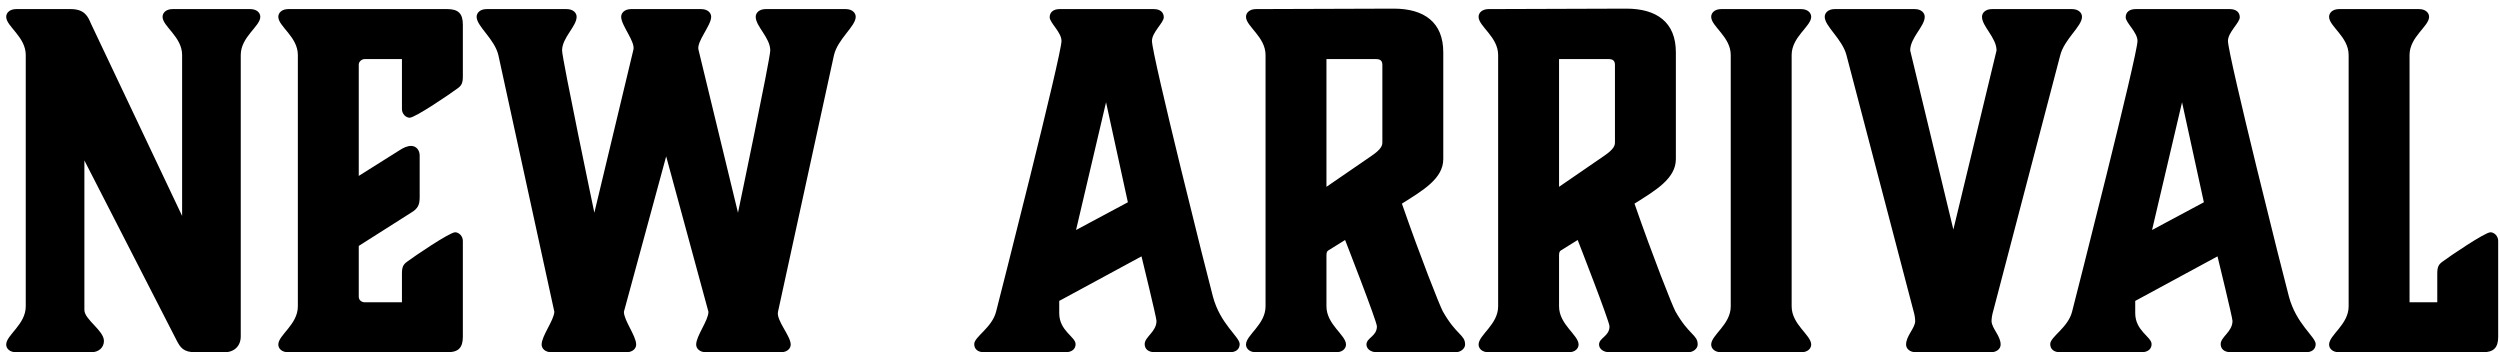 <svg width="220" height="31" viewBox="0 0 220 31" fill="none" xmlns="http://www.w3.org/2000/svg">
<path d="M8.026 31H1.426C0.866 31 0.546 30.68 0.546 30.32C0.546 29.48 2.266 28.56 2.266 26.96V4.84C2.266 3.24 0.546 2.32 0.546 1.48C0.546 1.12 0.866 0.8 1.426 0.8H6.226C7.466 0.8 7.746 1.48 7.986 2.04L16.026 19V4.84C16.026 3.24 14.306 2.32 14.306 1.48C14.306 1.12 14.626 0.8 15.186 0.8H22.026C22.586 0.8 22.906 1.12 22.906 1.48C22.906 2.32 21.186 3.24 21.186 4.84V29.6C21.186 30.44 20.626 31 19.746 31H17.226C16.146 31 15.866 30.6 15.506 29.88L7.426 14.12V27.28C7.426 28.12 9.146 29.08 9.146 30C9.146 30.6 8.666 31 8.026 31ZM39.371 31H25.371C24.811 31 24.491 30.68 24.491 30.32C24.491 29.48 26.211 28.56 26.211 26.96V4.84C26.211 3.24 24.491 2.32 24.491 1.48C24.491 1.12 24.811 0.8 25.371 0.8H39.371C40.331 0.8 40.731 1.2 40.731 2.16V6.72C40.731 7.32 40.611 7.52 40.291 7.76C39.651 8.24 36.531 10.36 36.051 10.36C35.731 10.36 35.371 10.04 35.371 9.6V5.2H32.091C31.811 5.2 31.571 5.44 31.571 5.68V15.48L35.131 13.24C35.491 13 35.851 12.84 36.171 12.84C36.651 12.84 36.931 13.24 36.931 13.68V17.36C36.931 18.04 36.771 18.36 36.171 18.72L31.571 21.64V26.12C31.571 26.4 31.811 26.6 32.091 26.6H35.371V24.08C35.371 23.48 35.491 23.28 35.811 23.04C36.451 22.56 39.571 20.44 40.051 20.44C40.371 20.44 40.731 20.76 40.731 21.2V29.64C40.731 30.6 40.331 31 39.371 31ZM61.463 4.36L64.943 18.72C64.943 18.72 67.783 5.16 67.783 4.44C67.783 3.32 66.503 2.32 66.503 1.48C66.503 1.12 66.823 0.8 67.383 0.8H74.423C74.983 0.8 75.303 1.12 75.303 1.48C75.303 2.32 73.703 3.44 73.383 4.88L68.463 27.44C68.303 28.2 69.583 29.56 69.583 30.32C69.583 30.68 69.263 31 68.703 31H62.143C61.583 31 61.263 30.68 61.263 30.32C61.263 29.56 62.343 28.2 62.343 27.44L58.623 13.76L54.903 27.44C54.903 28.2 55.983 29.56 55.983 30.32C55.983 30.68 55.663 31 55.103 31H48.543C47.983 31 47.663 30.68 47.663 30.32C47.663 29.56 48.743 28.2 48.783 27.44L43.863 4.88C43.543 3.44 41.943 2.32 41.943 1.48C41.943 1.12 42.263 0.8 42.823 0.8H49.863C50.423 0.8 50.743 1.12 50.743 1.48C50.743 2.32 49.463 3.32 49.463 4.44C49.463 5.16 52.303 18.72 52.303 18.72L55.743 4.36C55.903 3.64 54.663 2.24 54.663 1.48C54.663 1.12 54.983 0.8 55.543 0.8H61.703C62.263 0.8 62.583 1.12 62.583 1.48C62.583 2.24 61.303 3.64 61.463 4.36ZM94.692 20.24L99.252 17.8L97.332 9L94.692 20.24ZM106.732 26.08C107.372 28.52 109.092 29.64 109.092 30.28C109.092 30.72 108.772 31 108.212 31H101.652C101.012 31 100.732 30.68 100.732 30.28C100.732 29.64 101.772 29.2 101.772 28.24C101.772 27.96 100.452 22.56 100.452 22.56L93.212 26.48V27.56C93.212 29.12 94.652 29.64 94.652 30.28C94.652 30.68 94.372 31 93.732 31H86.612C86.052 31 85.732 30.72 85.732 30.28C85.732 29.64 87.292 28.84 87.652 27.44C87.972 26.2 93.412 4.84 93.412 3.6C93.412 2.84 92.372 2 92.372 1.52C92.372 1.08 92.692 0.8 93.252 0.8H101.532C102.092 0.8 102.412 1.08 102.412 1.52C102.412 2 101.372 2.84 101.372 3.6C101.372 4.84 106.292 24.48 106.732 26.08ZM121.088 5.2H116.728V16.44L120.688 13.72C121.568 13.12 121.648 12.8 121.648 12.52V5.72C121.648 5.36 121.488 5.2 121.088 5.2ZM126.968 27.4C128.168 29.52 128.928 29.44 128.928 30.32C128.928 30.68 128.528 31 128.088 31H121.168C120.608 31 120.248 30.68 120.248 30.32C120.248 29.72 121.168 29.6 121.168 28.72C121.168 28.28 118.368 21.12 118.368 21.12L116.888 22.04C116.768 22.12 116.728 22.24 116.728 22.48V26.96C116.728 28.56 118.448 29.48 118.448 30.32C118.448 30.68 118.128 31 117.568 31H110.528C109.968 31 109.648 30.68 109.648 30.32C109.648 29.48 111.368 28.56 111.368 26.96V4.84C111.368 3.24 109.648 2.32 109.648 1.48C109.648 1.12 109.968 0.8 110.528 0.8L122.648 0.76C125.328 0.76 127.008 1.96 127.008 4.6V14C127.008 15.72 125.208 16.76 123.368 17.92C125.008 22.64 126.688 26.88 126.968 27.4ZM141.556 5.2H137.196V16.44L141.156 13.72C142.036 13.12 142.116 12.8 142.116 12.52V5.72C142.116 5.36 141.956 5.2 141.556 5.2ZM147.436 27.4C148.636 29.52 149.396 29.44 149.396 30.32C149.396 30.68 148.996 31 148.556 31H141.636C141.076 31 140.716 30.68 140.716 30.32C140.716 29.72 141.636 29.6 141.636 28.72C141.636 28.28 138.836 21.12 138.836 21.12L137.356 22.04C137.236 22.12 137.196 22.24 137.196 22.48V26.96C137.196 28.56 138.916 29.48 138.916 30.32C138.916 30.68 138.596 31 138.036 31H130.996C130.436 31 130.116 30.68 130.116 30.32C130.116 29.48 131.836 28.56 131.836 26.96V4.84C131.836 3.24 130.116 2.32 130.116 1.48C130.116 1.12 130.436 0.8 130.996 0.8L143.116 0.76C145.796 0.76 147.476 1.96 147.476 4.6V14C147.476 15.72 145.676 16.76 143.836 17.92C145.476 22.64 147.156 26.88 147.436 27.4ZM157.665 4.84V26.96C157.665 28.56 159.385 29.48 159.385 30.32C159.385 30.68 159.065 31 158.505 31H151.465C150.905 31 150.585 30.68 150.585 30.32C150.585 29.48 152.305 28.56 152.305 26.96V4.84C152.305 3.24 150.585 2.32 150.585 1.48C150.585 1.12 150.905 0.8 151.465 0.8H158.505C159.065 0.8 159.385 1.12 159.385 1.48C159.385 2.32 157.665 3.24 157.665 4.84ZM168.096 4.44L171.896 20.2L175.696 4.44C175.696 3.32 174.416 2.32 174.416 1.48C174.416 1.12 174.736 0.8 175.296 0.8H182.336C182.896 0.8 183.216 1.12 183.216 1.48C183.216 2.32 181.656 3.44 181.296 4.88L175.416 27.32C175.296 27.72 175.256 28.04 175.256 28.28C175.296 28.92 176.056 29.56 176.056 30.32C176.056 30.68 175.736 31 175.176 31H168.616C168.056 31 167.736 30.68 167.736 30.32C167.736 29.56 168.496 28.92 168.536 28.28C168.536 28.04 168.496 27.72 168.376 27.32L162.496 4.88C162.136 3.44 160.576 2.32 160.576 1.48C160.576 1.12 160.896 0.8 161.456 0.8H168.496C169.056 0.8 169.376 1.12 169.376 1.48C169.376 2.32 168.096 3.32 168.096 4.44ZM189.38 20.24L193.94 17.8L192.02 9L189.38 20.24ZM201.42 26.08C202.06 28.52 203.78 29.64 203.78 30.28C203.78 30.72 203.46 31 202.9 31H196.34C195.7 31 195.42 30.68 195.42 30.28C195.42 29.64 196.46 29.2 196.46 28.24C196.46 27.96 195.14 22.56 195.14 22.56L187.9 26.48V27.56C187.9 29.12 189.34 29.64 189.34 30.28C189.34 30.68 189.06 31 188.42 31H181.3C180.74 31 180.42 30.72 180.42 30.28C180.42 29.64 181.98 28.84 182.34 27.44C182.66 26.2 188.1 4.84 188.1 3.6C188.1 2.84 187.06 2 187.06 1.52C187.06 1.08 187.38 0.8 187.94 0.8H196.22C196.78 0.8 197.1 1.08 197.1 1.52C197.1 2 196.06 2.84 196.06 3.6C196.06 4.84 200.98 24.48 201.42 26.08ZM212.04 26.6H214.48V24.08C214.48 23.48 214.6 23.28 214.92 23.04C215.56 22.56 218.68 20.44 219.16 20.44C219.48 20.44 219.84 20.76 219.84 21.2V29.64C219.84 30.6 219.44 31 218.48 31H205.84C205.28 31 204.96 30.68 204.96 30.32C204.96 29.48 206.68 28.56 206.68 26.96V4.84C206.68 3.24 204.96 2.32 204.96 1.48C204.96 1.12 205.28 0.8 205.84 0.8H212.88C213.44 0.8 213.76 1.12 213.76 1.48C213.76 2.32 212.04 3.24 212.04 4.84V26.6Z" fill="black"/>
</svg>
